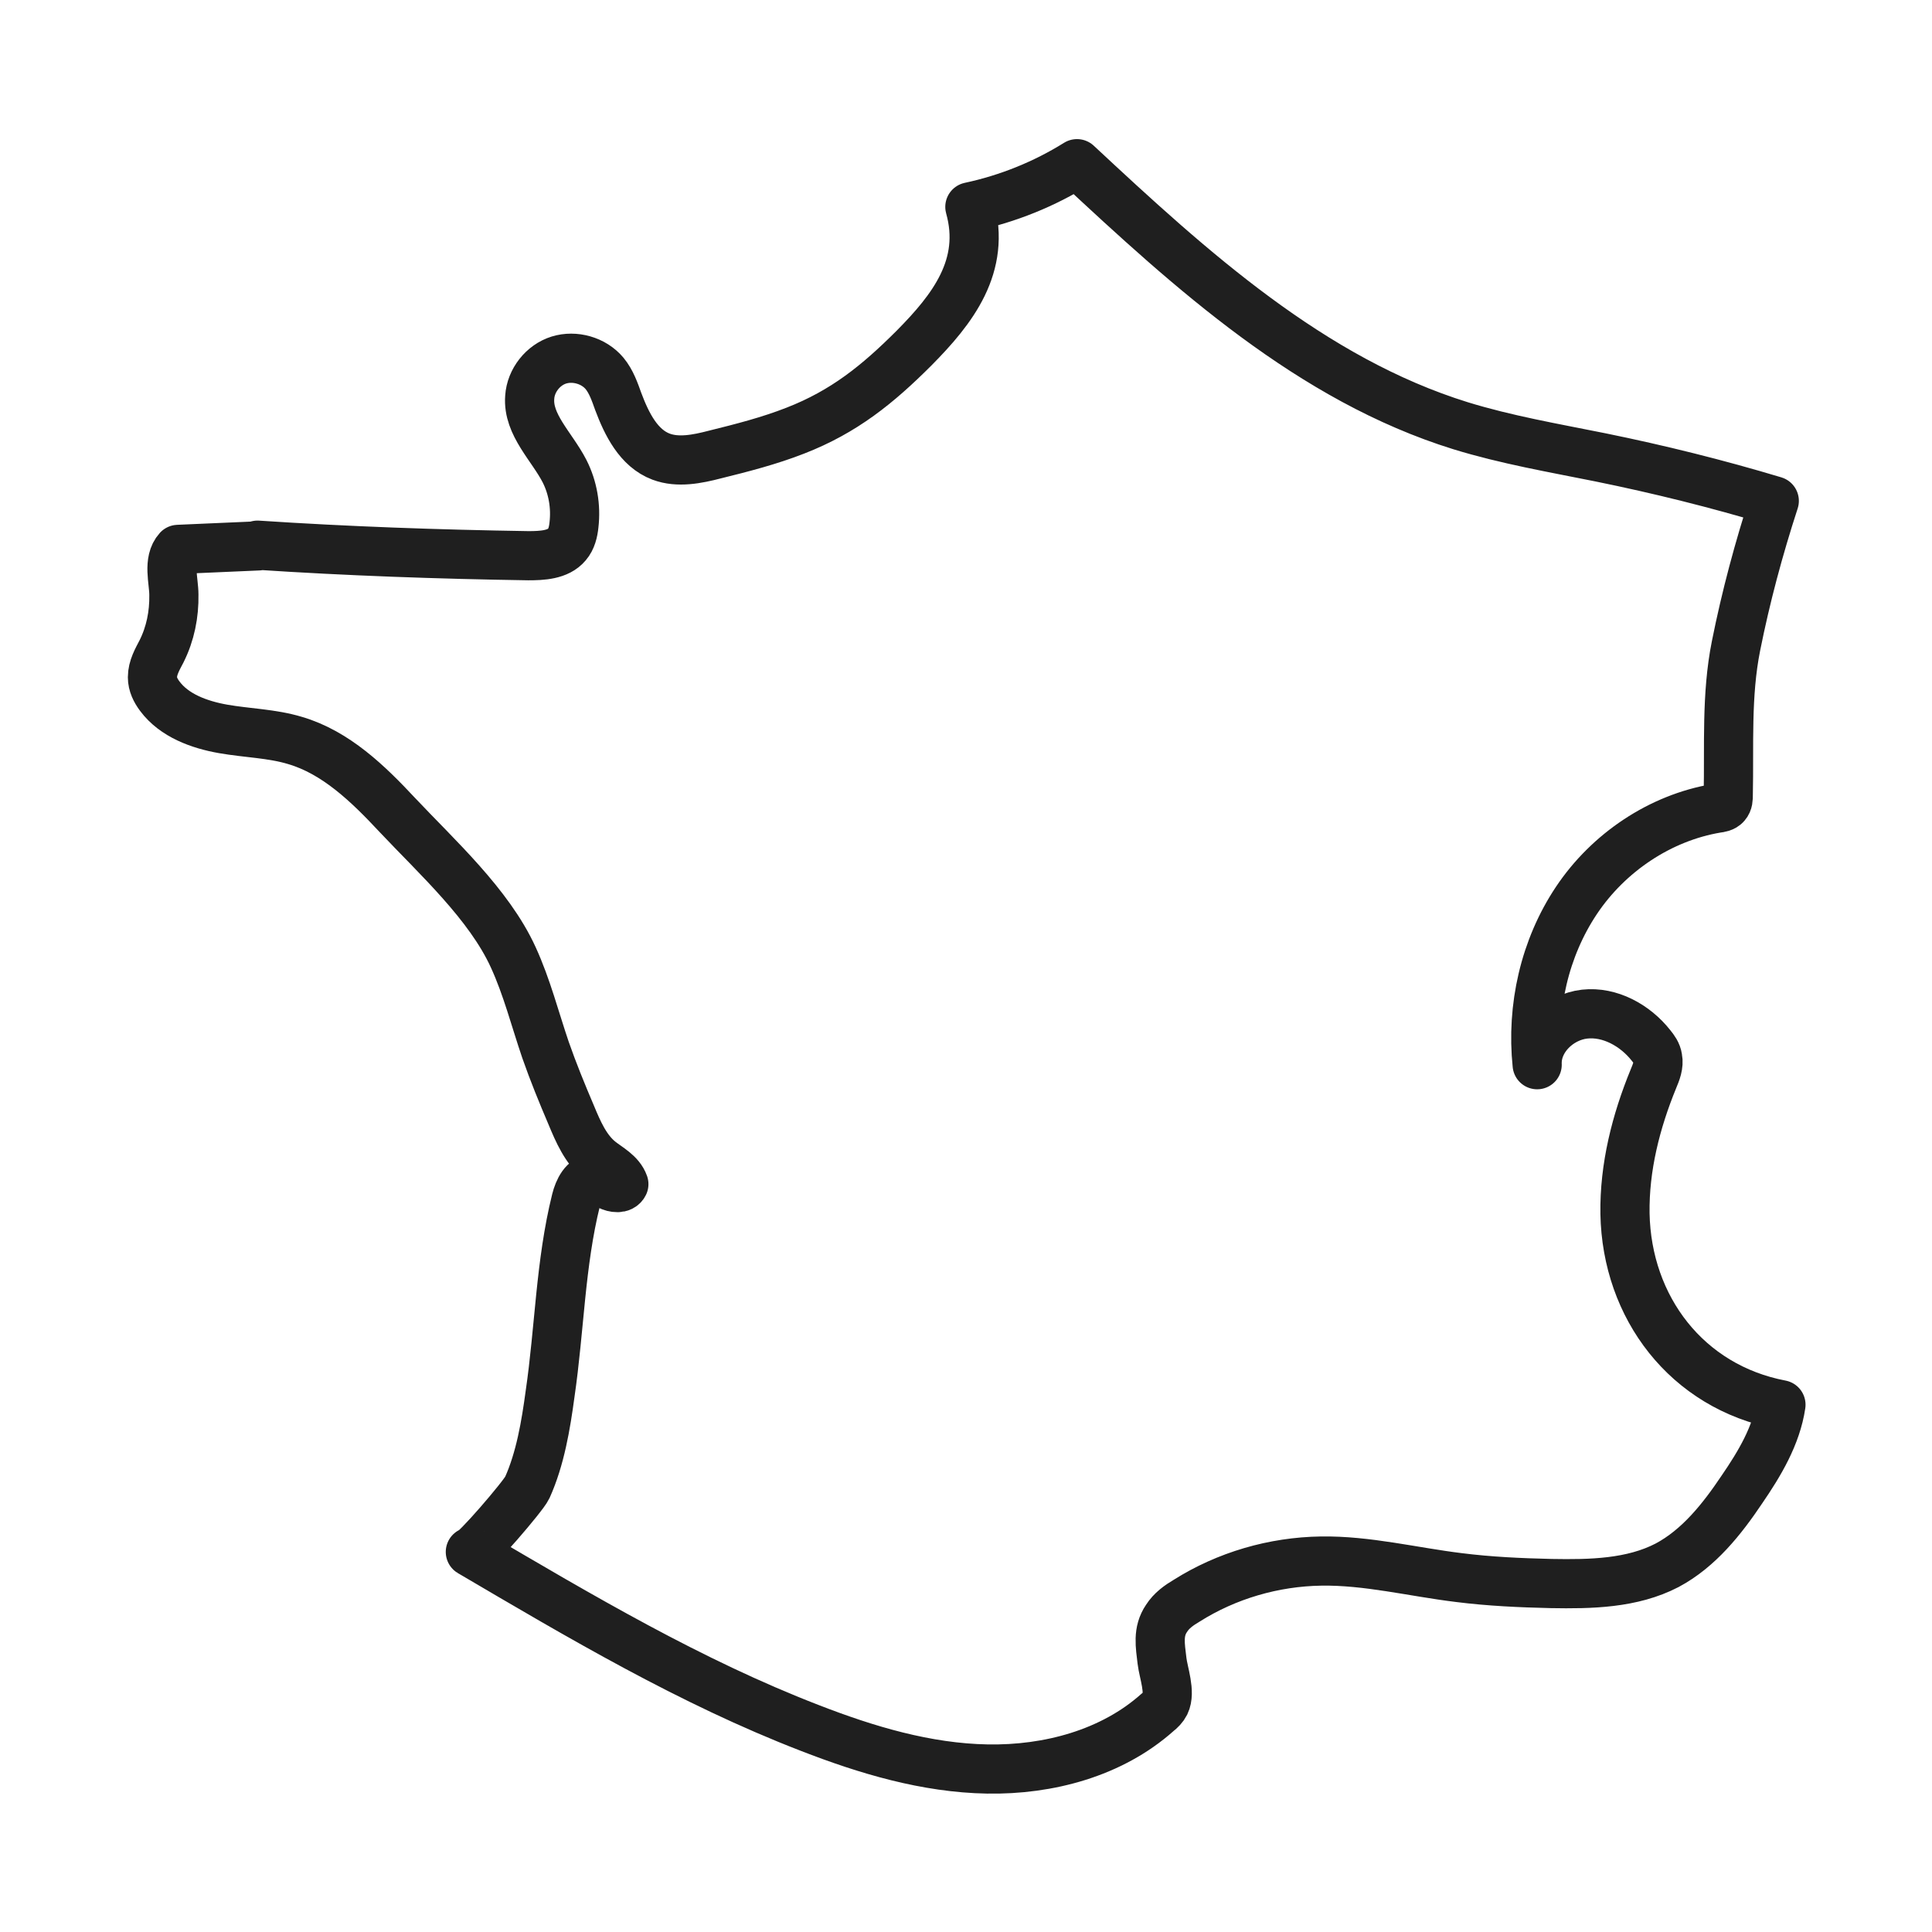 <?xml version="1.0" encoding="UTF-8"?>
<svg xmlns="http://www.w3.org/2000/svg" id="Calque_1" data-name="Calque 1" viewBox="0 0 55 55">
  <defs>
    <style>
      .cls-1 {
        fill: none;
        stroke: #1f1f1f;
        stroke-linecap: round;
        stroke-linejoin: round;
        stroke-width: 1.4px;
      }
    </style>
  </defs>
  <path class="cls-1" d="M7.33,15.52c2.57.17,5.14.26,7.71.3.39,0,.85-.02,1.1-.32.13-.15.18-.36.2-.56.06-.52-.03-1.06-.27-1.53-.36-.7-1.05-1.32-.99-2.1.03-.48.38-.92.83-1.06s.99.01,1.3.38c.19.23.29.52.39.8.24.64.58,1.33,1.22,1.57.48.18,1.03.07,1.53-.06.77-.19,1.55-.39,2.29-.68,1.39-.54,2.35-1.32,3.38-2.35,1.1-1.11,2.06-2.34,1.59-4.02,1.08-.23,2.12-.65,3.05-1.23,3.25,3.03,6.67,6.14,10.92,7.46,1.3.4,2.64.63,3.98.9,1.67.34,3.32.75,4.95,1.24-.44,1.35-.81,2.73-1.09,4.13s-.19,2.83-.22,4.24c0,.1,0,.2-.07.28-.06.07-.17.09-.26.1-1.61.27-3.08,1.26-3.99,2.62s-1.29,3.05-1.12,4.68c-.03-.73.63-1.36,1.35-1.44s1.44.32,1.89.89c.09.11.17.22.19.36.04.2-.04.4-.12.59-.5,1.22-.83,2.52-.81,3.84.05,2.67,1.76,4.93,4.44,5.44-.13.88-.61,1.68-1.11,2.41-.57.85-1.23,1.68-2.13,2.16-1,.52-2.18.54-3.3.52-.88-.02-1.76-.06-2.63-.17-1.31-.16-2.61-.49-3.92-.47-1.35.02-2.69.41-3.83,1.13-.22.13-.43.28-.57.5-.26.38-.18.78-.13,1.21.04.34.25.89.09,1.22-.05.1-.13.18-.22.25-1.3,1.16-3.1,1.64-4.84,1.61s-3.44-.54-5.06-1.17c-3.39-1.31-6.53-3.17-9.66-5.01.09.06,1.51-1.59,1.62-1.83.37-.82.53-1.78.65-2.67.27-1.84.29-3.71.74-5.52.07-.28.23-.62.52-.61.16,0,.28.13.42.2s.35.1.42-.04c-.11-.31-.44-.47-.69-.67-.4-.33-.61-.82-.81-1.3-.26-.61-.51-1.22-.73-1.85-.3-.88-.53-1.79-.92-2.64-.69-1.51-2.17-2.85-3.3-4.05-.83-.89-1.75-1.78-2.91-2.12-.66-.2-1.37-.21-2.05-.33s-1.39-.38-1.8-.93c-.12-.16-.21-.34-.21-.54,0-.27.14-.51.26-.74.25-.5.36-1.05.35-1.61,0-.39-.18-.96.12-1.29l2.29-.1Z"></path>
</svg>
